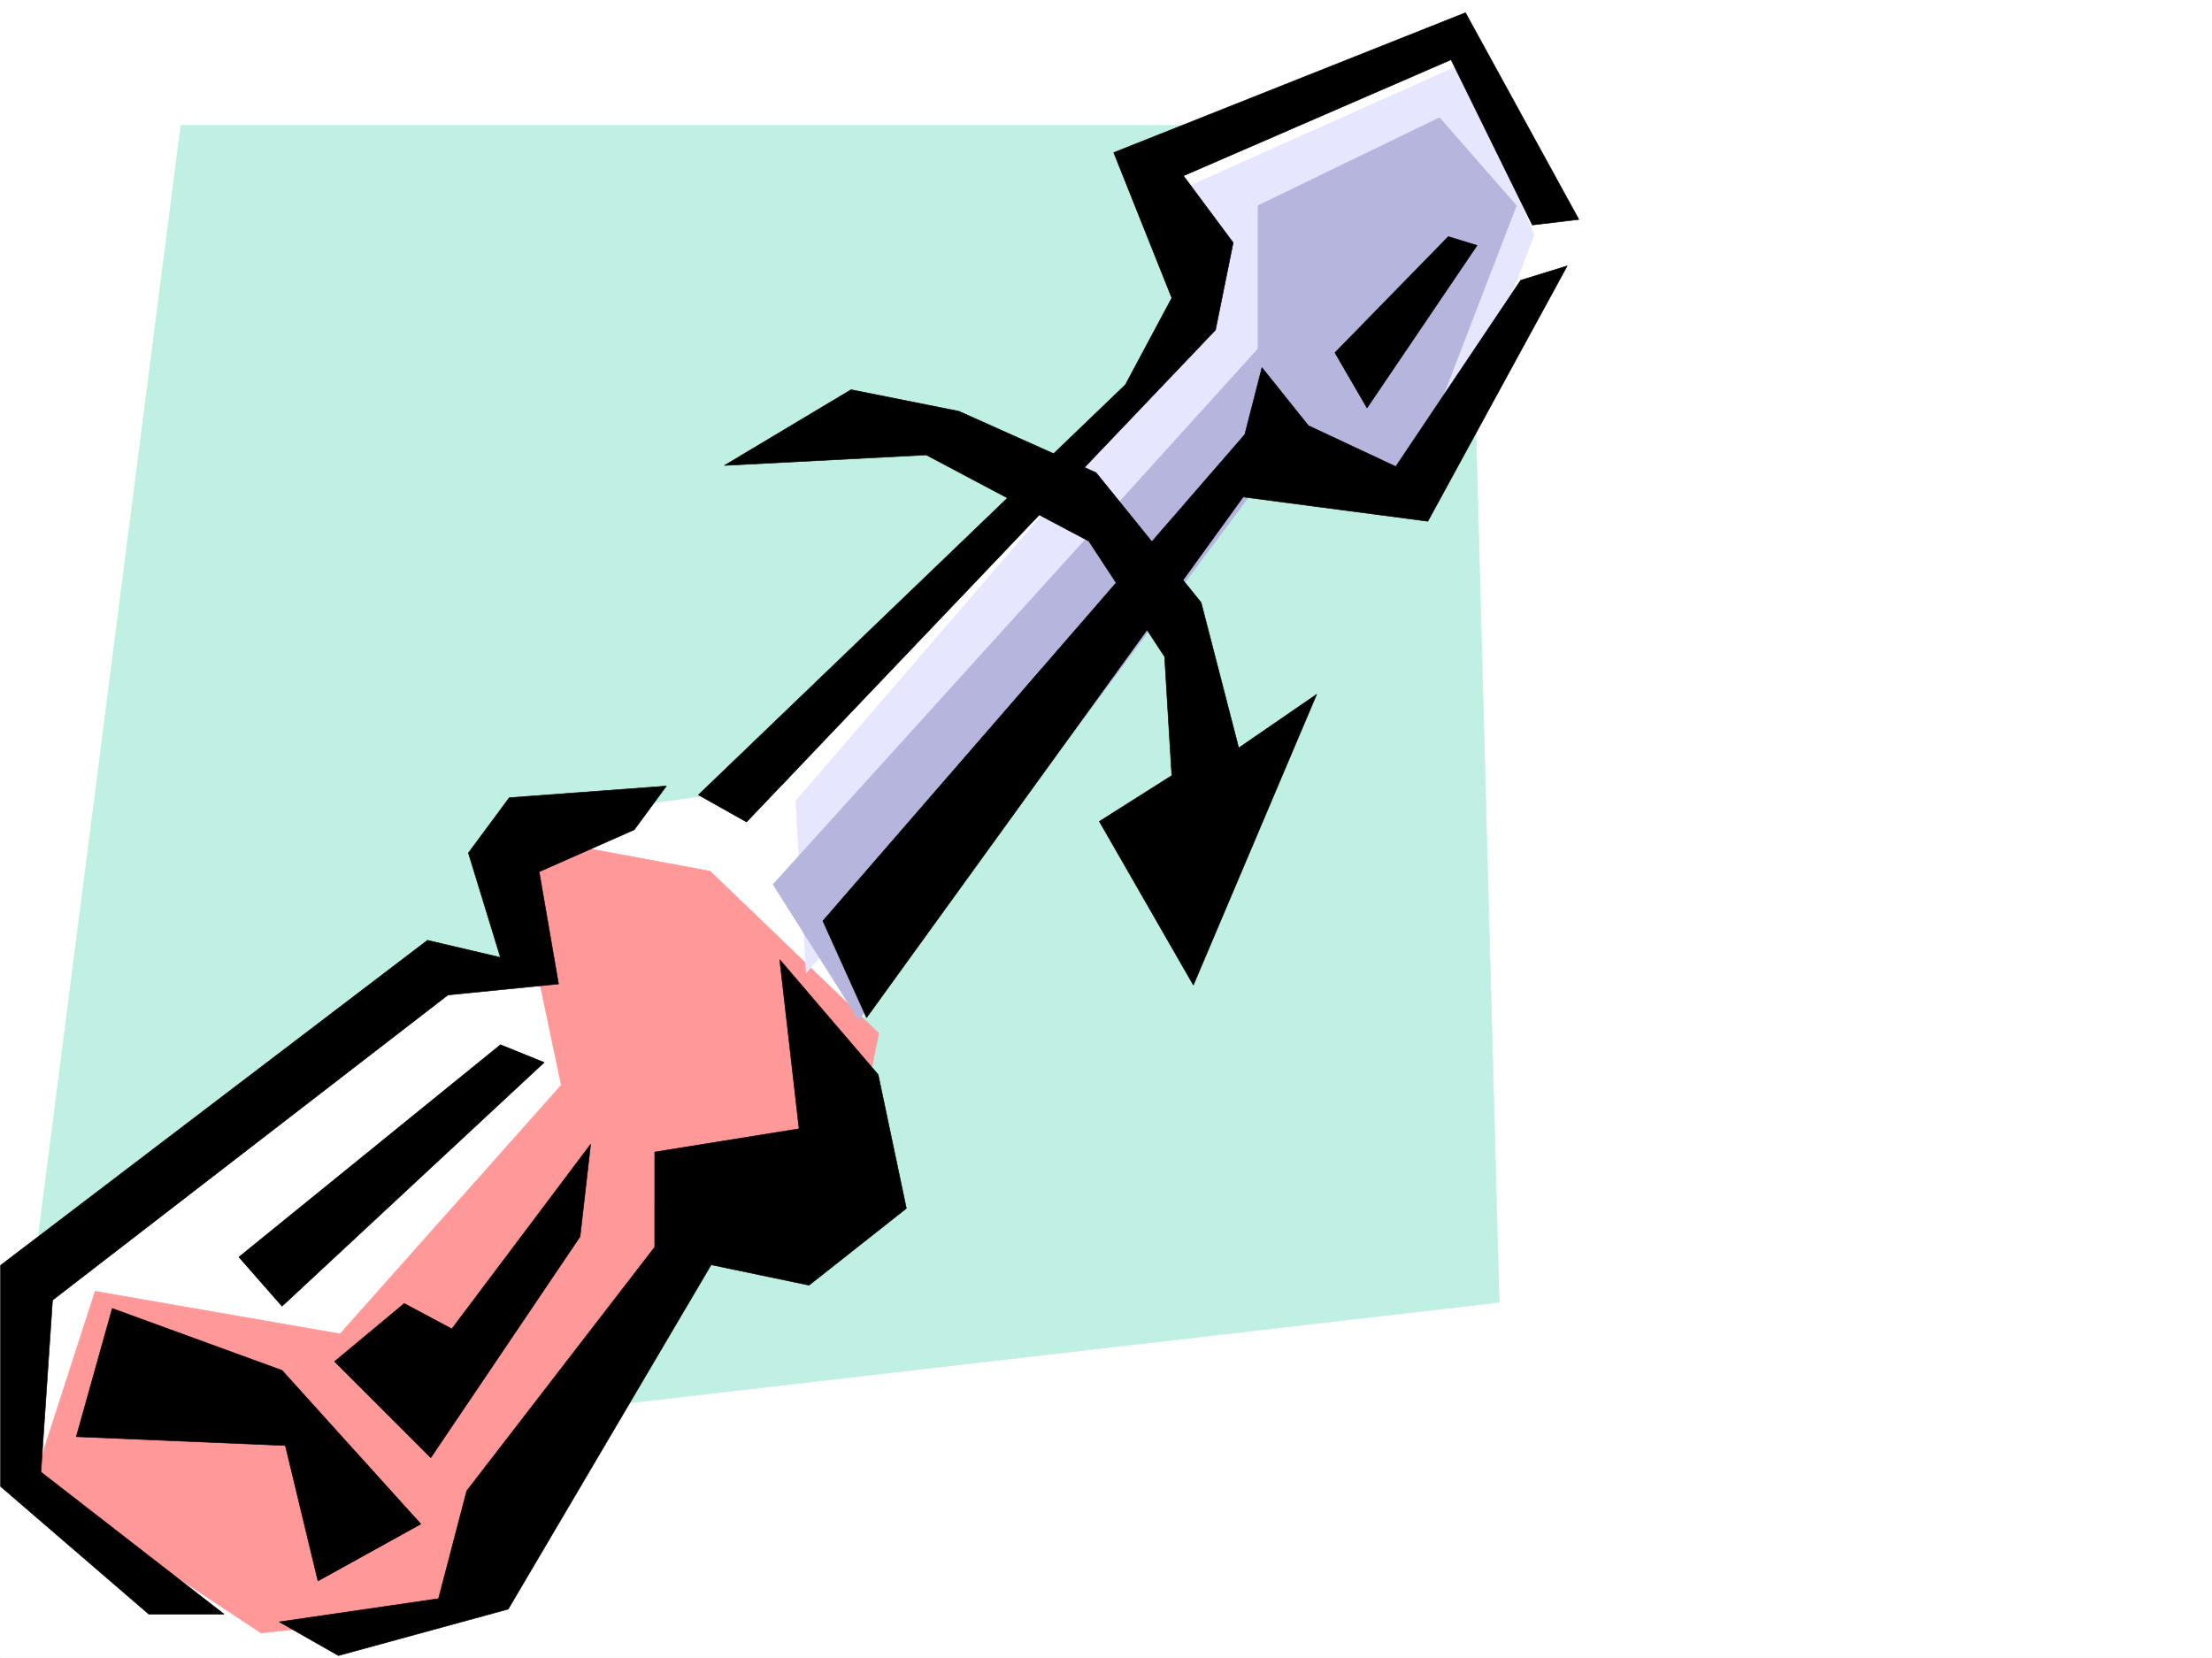 <svg xmlns="http://www.w3.org/2000/svg" width="2997.016" height="2246.656"><rect width="100%" height="100%" fill="#808080" stroke="none"/><defs><clipPath id="a"><path d="M0 0h2997v2244.137H0Zm0 0"/></clipPath></defs><path fill="#fff" d="M0 2246.297h2997.016V0H0Zm0 0"/><g clip-path="url(#a)" transform="translate(0 2.16)"><path fill="#fff" fill-rule="evenodd" stroke="#fff" stroke-linecap="square" stroke-linejoin="bevel" stroke-miterlimit="10" stroke-width=".743" d="M.742 2244.137h2995.531V-2.16H.743Zm0 0"/></g><path fill="#bff0e3" fill-rule="evenodd" stroke="#bff0e3" stroke-linecap="square" stroke-linejoin="bevel" stroke-miterlimit="10" stroke-width=".743" d="M245 170.008h1743.508l42.738 1594.652L10.48 1998.363Zm0 0"/><path fill="#fff" fill-rule="evenodd" stroke="#fff" stroke-linecap="square" stroke-linejoin="bevel" stroke-miterlimit="10" stroke-width=".743" d="m2082.191 423.922 57.672-111.59L1965.285 56.93l-416.574 161.015 71.906 232.957-559.68 613.438-358.152 49.422v188.035l-130.36 22.441-532.698 403.004-8.993 277.102 188.032 188.031 161.09 53.922 251.023-66.668 362.613-551.27 147.602 22.48 35.972-340.05L1697.06 634.4l232.253 44.964zm0 0"/><path fill="#f99" fill-rule="evenodd" stroke="#f99" stroke-linecap="square" stroke-linejoin="bevel" stroke-miterlimit="10" stroke-width=".743" d="m44.965 2008.84 83.91-259.152 331.918 57.671 299.703-337.043-71.945-340.796 273.504 50.91 228.5 219.468-53.918 268.891-174.582-13.492-358.899 531.058-249.496 26.235zm0 0"/><path fill="#e6e6ff" fill-rule="evenodd" stroke="#e6e6ff" stroke-linecap="square" stroke-linejoin="bevel" stroke-miterlimit="10" stroke-width=".743" d="m1078.184 1085.34 507.242-588.73V263.651l397.101-177.515 95.91 232.176-110.144 287.62-286.953 13.489-588.926 698.836Zm0 0"/><path fill="#b5b5de" fill-rule="evenodd" stroke="#b5b5de" stroke-linecap="square" stroke-linejoin="bevel" stroke-miterlimit="10" stroke-width=".743" d="m2054.469 278.625-104.16-119.098-245.743 119.098v194.016l-657.117 725.773 116.13 183.496 555.96-745.988 185.805 29.953zm0 0"/><path fill-rule="evenodd" stroke="#000" stroke-linecap="square" stroke-linejoin="bevel" stroke-miterlimit="10" stroke-width=".743" d="m946.297 1077.086 65.18 36.676 635.375-666.614 23.968-118.316-67.406-90.633 362.613-157.3 110.145 223.964 62.95-7.508-153.587-280.113-476.55 189.48 78.671 196.985-62.914 117.613zm0 0"/><path fill-rule="evenodd" stroke="#000" stroke-linecap="square" stroke-linejoin="bevel" stroke-miterlimit="10" stroke-width=".743" d="M2123.402 360.266 1934.59 706.3l-250.277-32.922-510.22 705.562-59.195-131.105 571.68-659.106 23.227-90.636 62.91 78.633 118.394 55.441 169.344-252.43zm0 0"/><path fill-rule="evenodd" stroke="#000" stroke-linecap="square" stroke-linejoin="bevel" stroke-miterlimit="10" stroke-width=".743" d="m2001.254 332.547-149.086 220.21-43.48-74.878 153.624-157.297zM902.86 1065.086l-43.481 59.195-128.875 56.93 26.238 152.02-149.832 14.976-535.75 413.484-15.715 232.918 248.012 192.489H201.559L.742 2014.082v-299.586l578.445-440.422 98.883 23.227-43.437-141.582 55.441-74.88zm0 0"/><path fill-rule="evenodd" stroke="#000" stroke-linecap="square" stroke-linejoin="bevel" stroke-miterlimit="10" stroke-width=".743" d="m103.379 1946.672 283.242 12.004 44.184 183.496 139.39-77.145-188.07-208.207-230.027-83.91zm574.691-531.055 59.2 23.965-355.145 330.32-58.457-66.629zm122.149 134.856-14.27 125.078-202.265 299.586-130.399-130.32 94.426-78.63 64.437 34.446zm0 0"/><path fill-rule="evenodd" stroke="#000" stroke-linecap="square" stroke-linejoin="bevel" stroke-miterlimit="10" stroke-width=".743" d="m1056.441 1300.27 133.371 155.816 38.204 181.266-131.848 104.085-132.625-27.683-274.992 466.617-230.024 62.914-80.156-45.668 215.793-31.476 38.2-146.04 254.738-330.316V1560.95l195.578-31.472zm-74.914-669.586 171.57-102.637 146.118 29.207 185.805 83.164 142.363 175.988 50.945 197.028 105.649-72.688-167.075 394.012-127.386-221.738 98.14-62.168-9.738-161.012-102.637-156.559-220.289-116.832zm0 0"/></svg>
